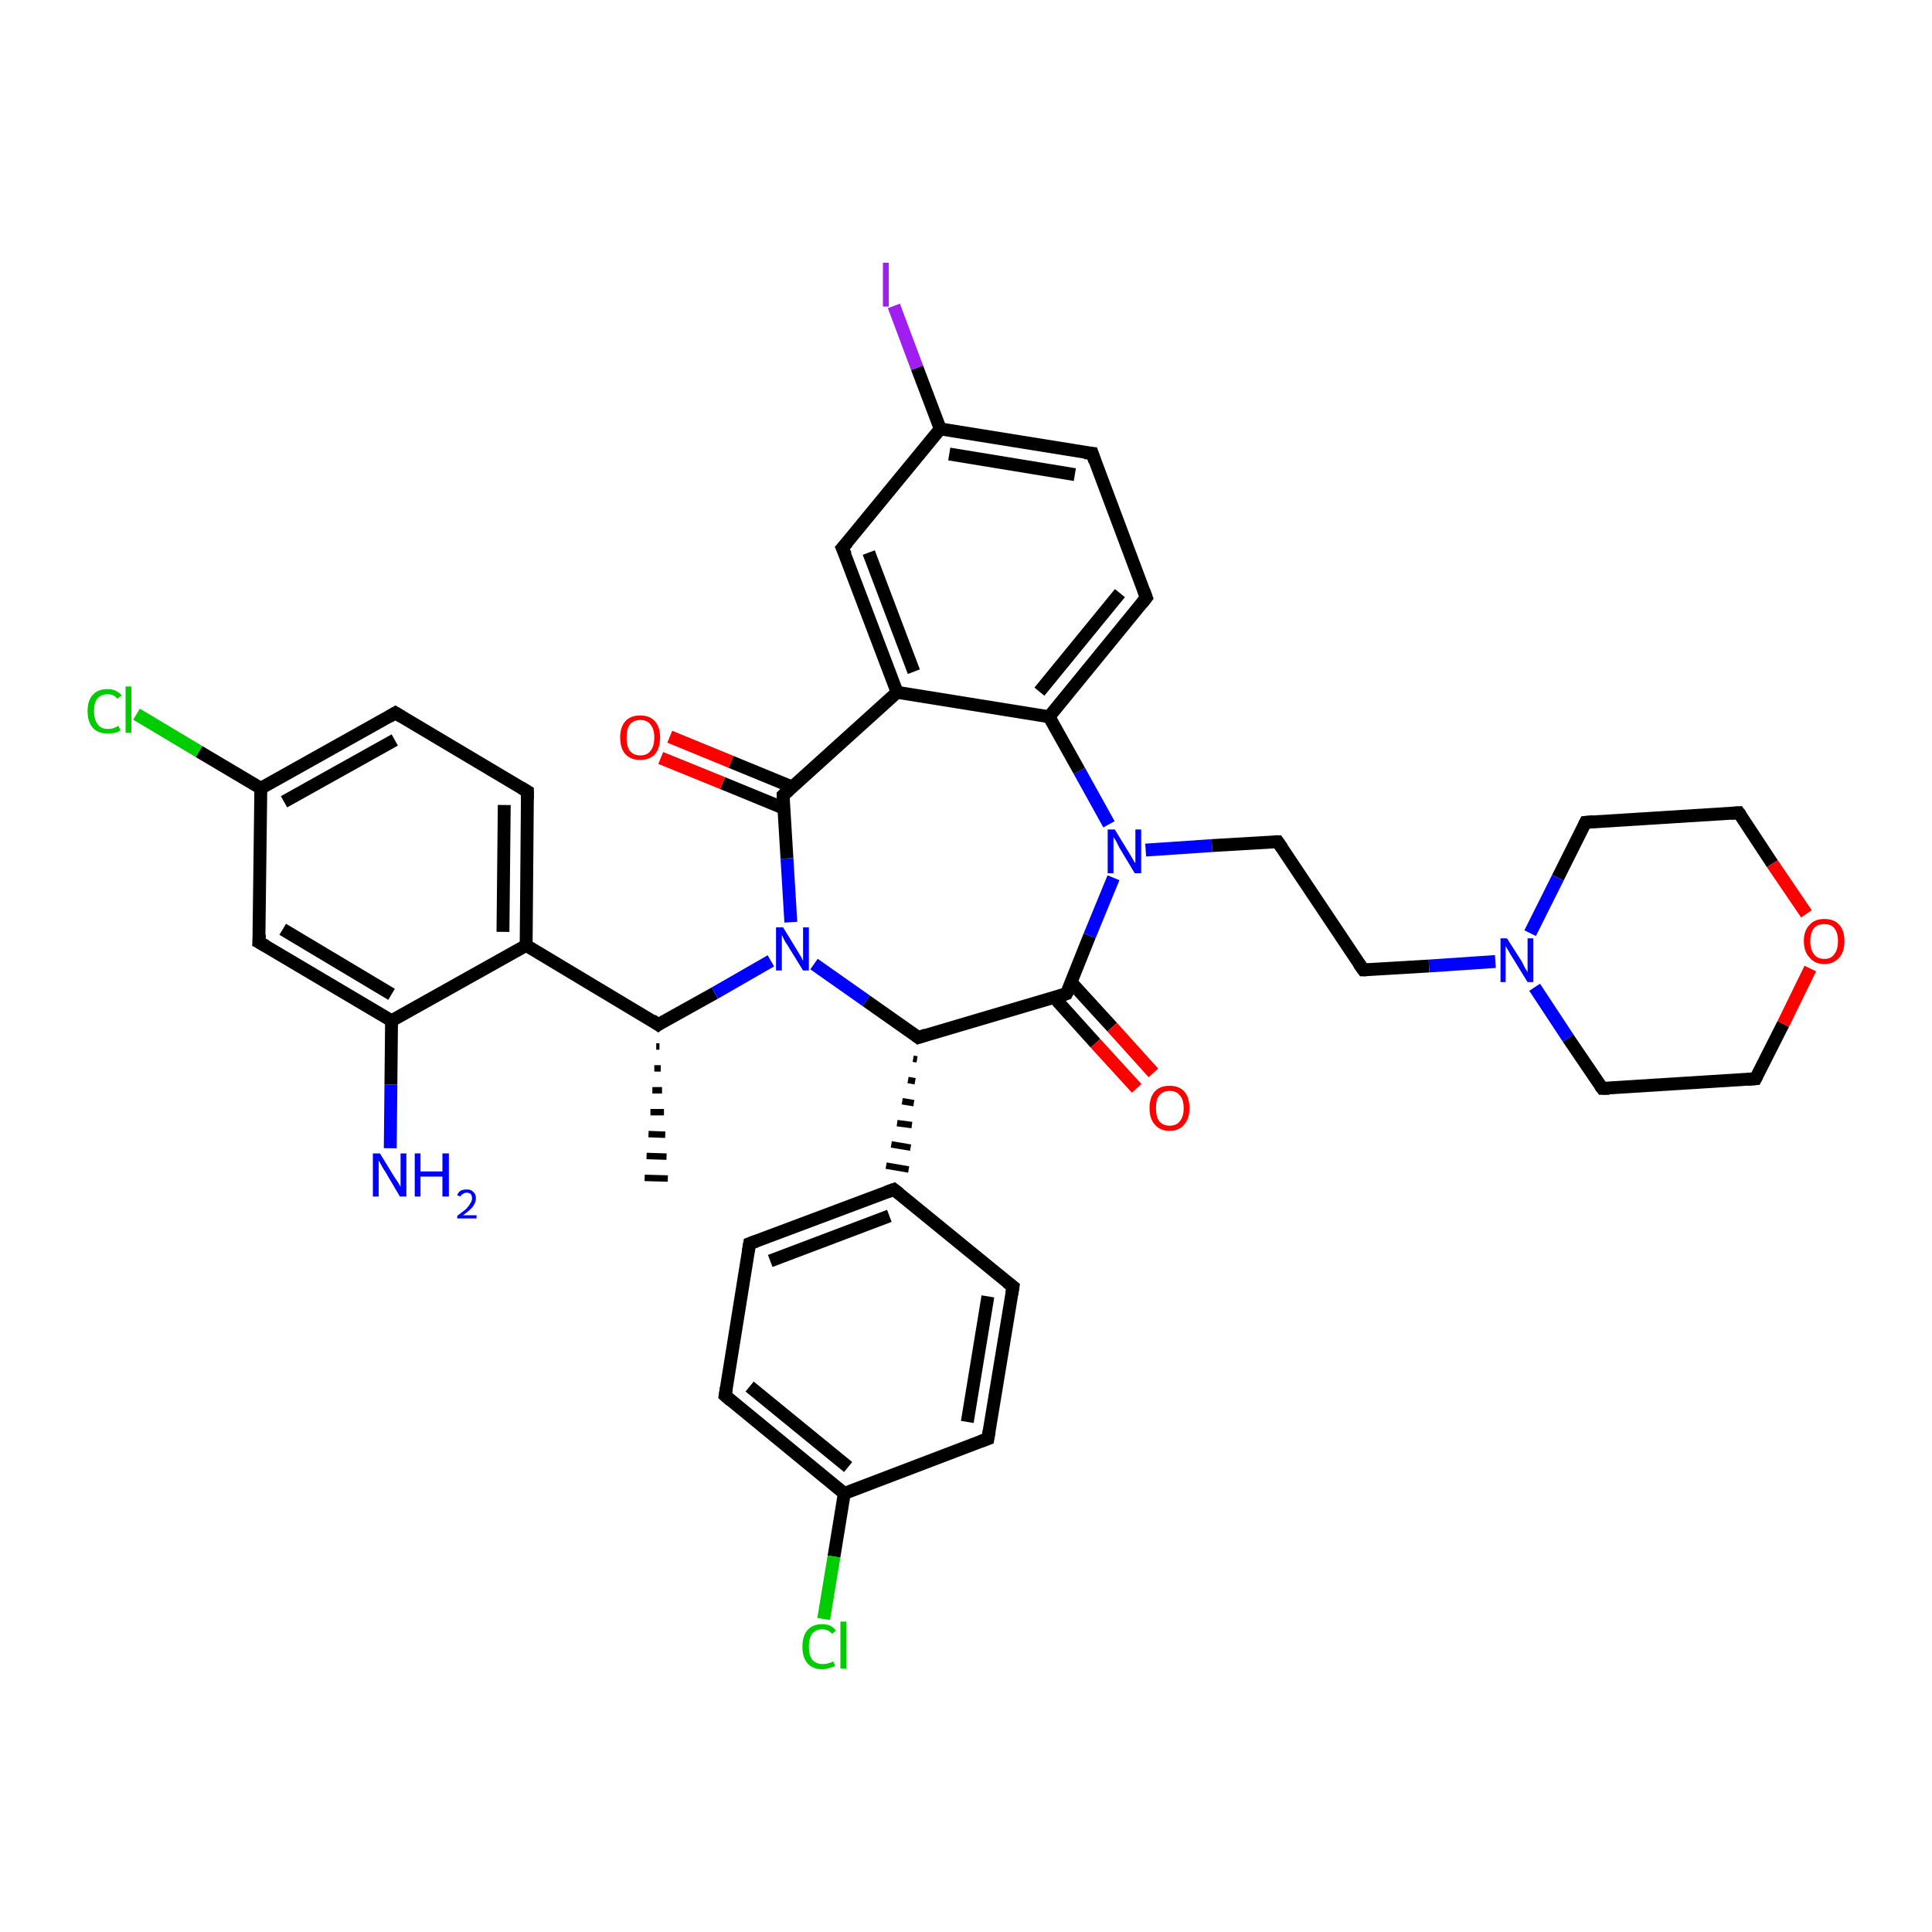 <?xml version='1.0' encoding='iso-8859-1'?>
<svg version='1.1' baseProfile='full'
              xmlns='http://www.w3.org/2000/svg'
                      xmlns:rdkit='http://www.rdkit.org/xml'
                      xmlns:xlink='http://www.w3.org/1999/xlink'
                  xml:space='preserve'
width='300px' height='300px' viewBox='0 0 300 300'>
<!-- END OF HEADER -->
<rect style='opacity:1.0;fill:#FFFFFF;stroke:none' width='300.0' height='300.0' x='0.0' y='0.0'> </rect>
<path class='bond-0 atom-1 atom-0' d='M 102.4,162.5 L 101.9,162.5' style='fill:none;fill-rule:evenodd;stroke:#000000;stroke-width:1.0px;stroke-linecap:butt;stroke-linejoin:miter;stroke-opacity:1' />
<path class='bond-0 atom-1 atom-0' d='M 102.6,165.9 L 101.6,165.9' style='fill:none;fill-rule:evenodd;stroke:#000000;stroke-width:1.0px;stroke-linecap:butt;stroke-linejoin:miter;stroke-opacity:1' />
<path class='bond-0 atom-1 atom-0' d='M 102.8,169.3 L 101.3,169.3' style='fill:none;fill-rule:evenodd;stroke:#000000;stroke-width:1.0px;stroke-linecap:butt;stroke-linejoin:miter;stroke-opacity:1' />
<path class='bond-0 atom-1 atom-0' d='M 103.1,172.7 L 101.0,172.7' style='fill:none;fill-rule:evenodd;stroke:#000000;stroke-width:1.0px;stroke-linecap:butt;stroke-linejoin:miter;stroke-opacity:1' />
<path class='bond-0 atom-1 atom-0' d='M 103.3,176.2 L 100.7,176.1' style='fill:none;fill-rule:evenodd;stroke:#000000;stroke-width:1.0px;stroke-linecap:butt;stroke-linejoin:miter;stroke-opacity:1' />
<path class='bond-0 atom-1 atom-0' d='M 103.5,179.6 L 100.4,179.5' style='fill:none;fill-rule:evenodd;stroke:#000000;stroke-width:1.0px;stroke-linecap:butt;stroke-linejoin:miter;stroke-opacity:1' />
<path class='bond-0 atom-1 atom-0' d='M 103.7,183.0 L 100.1,182.9' style='fill:none;fill-rule:evenodd;stroke:#000000;stroke-width:1.0px;stroke-linecap:butt;stroke-linejoin:miter;stroke-opacity:1' />
<path class='bond-1 atom-1 atom-2' d='M 102.2,159.1 L 111.0,154.2' style='fill:none;fill-rule:evenodd;stroke:#000000;stroke-width:2.0px;stroke-linecap:butt;stroke-linejoin:miter;stroke-opacity:1' />
<path class='bond-1 atom-1 atom-2' d='M 111.0,154.2 L 119.7,149.2' style='fill:none;fill-rule:evenodd;stroke:#0000FF;stroke-width:2.0px;stroke-linecap:butt;stroke-linejoin:miter;stroke-opacity:1' />
<path class='bond-2 atom-2 atom-3' d='M 126.4,149.7 L 134.5,155.4' style='fill:none;fill-rule:evenodd;stroke:#0000FF;stroke-width:2.0px;stroke-linecap:butt;stroke-linejoin:miter;stroke-opacity:1' />
<path class='bond-2 atom-2 atom-3' d='M 134.5,155.4 L 142.6,161.1' style='fill:none;fill-rule:evenodd;stroke:#000000;stroke-width:2.0px;stroke-linecap:butt;stroke-linejoin:miter;stroke-opacity:1' />
<path class='bond-3 atom-3 atom-4' d='M 141.8,164.4 L 142.4,164.5' style='fill:none;fill-rule:evenodd;stroke:#000000;stroke-width:1.0px;stroke-linecap:butt;stroke-linejoin:miter;stroke-opacity:1' />
<path class='bond-3 atom-3 atom-4' d='M 141.0,167.7 L 142.1,167.9' style='fill:none;fill-rule:evenodd;stroke:#000000;stroke-width:1.0px;stroke-linecap:butt;stroke-linejoin:miter;stroke-opacity:1' />
<path class='bond-3 atom-3 atom-4' d='M 140.1,171.0 L 141.9,171.3' style='fill:none;fill-rule:evenodd;stroke:#000000;stroke-width:1.0px;stroke-linecap:butt;stroke-linejoin:miter;stroke-opacity:1' />
<path class='bond-3 atom-3 atom-4' d='M 139.3,174.4 L 141.6,174.7' style='fill:none;fill-rule:evenodd;stroke:#000000;stroke-width:1.0px;stroke-linecap:butt;stroke-linejoin:miter;stroke-opacity:1' />
<path class='bond-3 atom-3 atom-4' d='M 138.4,177.7 L 141.4,178.2' style='fill:none;fill-rule:evenodd;stroke:#000000;stroke-width:1.0px;stroke-linecap:butt;stroke-linejoin:miter;stroke-opacity:1' />
<path class='bond-3 atom-3 atom-4' d='M 137.6,181.0 L 141.1,181.6' style='fill:none;fill-rule:evenodd;stroke:#000000;stroke-width:1.0px;stroke-linecap:butt;stroke-linejoin:miter;stroke-opacity:1' />
<path class='bond-4 atom-4 atom-5' d='M 138.8,184.7 L 116.4,193.1' style='fill:none;fill-rule:evenodd;stroke:#000000;stroke-width:2.0px;stroke-linecap:butt;stroke-linejoin:miter;stroke-opacity:1' />
<path class='bond-4 atom-4 atom-5' d='M 138.1,188.8 L 119.6,195.8' style='fill:none;fill-rule:evenodd;stroke:#000000;stroke-width:2.0px;stroke-linecap:butt;stroke-linejoin:miter;stroke-opacity:1' />
<path class='bond-5 atom-5 atom-6' d='M 116.4,193.1 L 112.6,216.7' style='fill:none;fill-rule:evenodd;stroke:#000000;stroke-width:2.0px;stroke-linecap:butt;stroke-linejoin:miter;stroke-opacity:1' />
<path class='bond-6 atom-6 atom-7' d='M 112.6,216.7 L 131.1,231.9' style='fill:none;fill-rule:evenodd;stroke:#000000;stroke-width:2.0px;stroke-linecap:butt;stroke-linejoin:miter;stroke-opacity:1' />
<path class='bond-6 atom-6 atom-7' d='M 116.4,215.3 L 131.7,227.8' style='fill:none;fill-rule:evenodd;stroke:#000000;stroke-width:2.0px;stroke-linecap:butt;stroke-linejoin:miter;stroke-opacity:1' />
<path class='bond-7 atom-7 atom-8' d='M 131.1,231.9 L 129.5,241.7' style='fill:none;fill-rule:evenodd;stroke:#000000;stroke-width:2.0px;stroke-linecap:butt;stroke-linejoin:miter;stroke-opacity:1' />
<path class='bond-7 atom-7 atom-8' d='M 129.5,241.7 L 127.9,251.4' style='fill:none;fill-rule:evenodd;stroke:#00CC00;stroke-width:2.0px;stroke-linecap:butt;stroke-linejoin:miter;stroke-opacity:1' />
<path class='bond-8 atom-7 atom-9' d='M 131.1,231.9 L 153.4,223.4' style='fill:none;fill-rule:evenodd;stroke:#000000;stroke-width:2.0px;stroke-linecap:butt;stroke-linejoin:miter;stroke-opacity:1' />
<path class='bond-9 atom-9 atom-10' d='M 153.4,223.4 L 157.3,199.8' style='fill:none;fill-rule:evenodd;stroke:#000000;stroke-width:2.0px;stroke-linecap:butt;stroke-linejoin:miter;stroke-opacity:1' />
<path class='bond-9 atom-9 atom-10' d='M 150.2,220.8 L 153.4,201.3' style='fill:none;fill-rule:evenodd;stroke:#000000;stroke-width:2.0px;stroke-linecap:butt;stroke-linejoin:miter;stroke-opacity:1' />
<path class='bond-10 atom-3 atom-11' d='M 142.6,161.1 L 165.6,154.3' style='fill:none;fill-rule:evenodd;stroke:#000000;stroke-width:2.0px;stroke-linecap:butt;stroke-linejoin:miter;stroke-opacity:1' />
<path class='bond-11 atom-11 atom-12' d='M 163.7,154.9 L 170.1,162.0' style='fill:none;fill-rule:evenodd;stroke:#000000;stroke-width:2.0px;stroke-linecap:butt;stroke-linejoin:miter;stroke-opacity:1' />
<path class='bond-11 atom-11 atom-12' d='M 170.1,162.0 L 176.5,169.0' style='fill:none;fill-rule:evenodd;stroke:#FF0000;stroke-width:2.0px;stroke-linecap:butt;stroke-linejoin:miter;stroke-opacity:1' />
<path class='bond-11 atom-11 atom-12' d='M 166.3,152.5 L 172.7,159.5' style='fill:none;fill-rule:evenodd;stroke:#000000;stroke-width:2.0px;stroke-linecap:butt;stroke-linejoin:miter;stroke-opacity:1' />
<path class='bond-11 atom-11 atom-12' d='M 172.7,159.5 L 179.1,166.6' style='fill:none;fill-rule:evenodd;stroke:#FF0000;stroke-width:2.0px;stroke-linecap:butt;stroke-linejoin:miter;stroke-opacity:1' />
<path class='bond-12 atom-11 atom-13' d='M 165.6,154.3 L 169.2,145.3' style='fill:none;fill-rule:evenodd;stroke:#000000;stroke-width:2.0px;stroke-linecap:butt;stroke-linejoin:miter;stroke-opacity:1' />
<path class='bond-12 atom-11 atom-13' d='M 169.2,145.3 L 172.9,136.3' style='fill:none;fill-rule:evenodd;stroke:#0000FF;stroke-width:2.0px;stroke-linecap:butt;stroke-linejoin:miter;stroke-opacity:1' />
<path class='bond-13 atom-13 atom-14' d='M 177.9,132.0 L 188.2,131.3' style='fill:none;fill-rule:evenodd;stroke:#0000FF;stroke-width:2.0px;stroke-linecap:butt;stroke-linejoin:miter;stroke-opacity:1' />
<path class='bond-13 atom-13 atom-14' d='M 188.2,131.3 L 198.4,130.7' style='fill:none;fill-rule:evenodd;stroke:#000000;stroke-width:2.0px;stroke-linecap:butt;stroke-linejoin:miter;stroke-opacity:1' />
<path class='bond-14 atom-14 atom-15' d='M 198.4,130.7 L 211.7,150.6' style='fill:none;fill-rule:evenodd;stroke:#000000;stroke-width:2.0px;stroke-linecap:butt;stroke-linejoin:miter;stroke-opacity:1' />
<path class='bond-15 atom-15 atom-16' d='M 211.7,150.6 L 221.9,150.0' style='fill:none;fill-rule:evenodd;stroke:#000000;stroke-width:2.0px;stroke-linecap:butt;stroke-linejoin:miter;stroke-opacity:1' />
<path class='bond-15 atom-15 atom-16' d='M 221.9,150.0 L 232.2,149.3' style='fill:none;fill-rule:evenodd;stroke:#0000FF;stroke-width:2.0px;stroke-linecap:butt;stroke-linejoin:miter;stroke-opacity:1' />
<path class='bond-16 atom-16 atom-17' d='M 238.3,153.3 L 243.5,161.2' style='fill:none;fill-rule:evenodd;stroke:#0000FF;stroke-width:2.0px;stroke-linecap:butt;stroke-linejoin:miter;stroke-opacity:1' />
<path class='bond-16 atom-16 atom-17' d='M 243.5,161.2 L 248.8,169.0' style='fill:none;fill-rule:evenodd;stroke:#000000;stroke-width:2.0px;stroke-linecap:butt;stroke-linejoin:miter;stroke-opacity:1' />
<path class='bond-17 atom-17 atom-18' d='M 248.8,169.0 L 272.6,167.5' style='fill:none;fill-rule:evenodd;stroke:#000000;stroke-width:2.0px;stroke-linecap:butt;stroke-linejoin:miter;stroke-opacity:1' />
<path class='bond-18 atom-18 atom-19' d='M 272.6,167.5 L 276.9,159.0' style='fill:none;fill-rule:evenodd;stroke:#000000;stroke-width:2.0px;stroke-linecap:butt;stroke-linejoin:miter;stroke-opacity:1' />
<path class='bond-18 atom-18 atom-19' d='M 276.9,159.0 L 281.1,150.4' style='fill:none;fill-rule:evenodd;stroke:#FF0000;stroke-width:2.0px;stroke-linecap:butt;stroke-linejoin:miter;stroke-opacity:1' />
<path class='bond-19 atom-19 atom-20' d='M 280.5,141.9 L 275.2,134.1' style='fill:none;fill-rule:evenodd;stroke:#FF0000;stroke-width:2.0px;stroke-linecap:butt;stroke-linejoin:miter;stroke-opacity:1' />
<path class='bond-19 atom-19 atom-20' d='M 275.2,134.1 L 270.0,126.2' style='fill:none;fill-rule:evenodd;stroke:#000000;stroke-width:2.0px;stroke-linecap:butt;stroke-linejoin:miter;stroke-opacity:1' />
<path class='bond-20 atom-20 atom-21' d='M 270.0,126.2 L 246.2,127.7' style='fill:none;fill-rule:evenodd;stroke:#000000;stroke-width:2.0px;stroke-linecap:butt;stroke-linejoin:miter;stroke-opacity:1' />
<path class='bond-21 atom-13 atom-22' d='M 172.2,128.0 L 167.6,119.7' style='fill:none;fill-rule:evenodd;stroke:#0000FF;stroke-width:2.0px;stroke-linecap:butt;stroke-linejoin:miter;stroke-opacity:1' />
<path class='bond-21 atom-13 atom-22' d='M 167.6,119.7 L 162.9,111.3' style='fill:none;fill-rule:evenodd;stroke:#000000;stroke-width:2.0px;stroke-linecap:butt;stroke-linejoin:miter;stroke-opacity:1' />
<path class='bond-22 atom-22 atom-23' d='M 162.9,111.3 L 178.0,92.8' style='fill:none;fill-rule:evenodd;stroke:#000000;stroke-width:2.0px;stroke-linecap:butt;stroke-linejoin:miter;stroke-opacity:1' />
<path class='bond-22 atom-22 atom-23' d='M 161.4,107.4 L 173.9,92.1' style='fill:none;fill-rule:evenodd;stroke:#000000;stroke-width:2.0px;stroke-linecap:butt;stroke-linejoin:miter;stroke-opacity:1' />
<path class='bond-23 atom-23 atom-24' d='M 178.0,92.8 L 169.6,70.4' style='fill:none;fill-rule:evenodd;stroke:#000000;stroke-width:2.0px;stroke-linecap:butt;stroke-linejoin:miter;stroke-opacity:1' />
<path class='bond-24 atom-24 atom-25' d='M 169.6,70.4 L 146.0,66.6' style='fill:none;fill-rule:evenodd;stroke:#000000;stroke-width:2.0px;stroke-linecap:butt;stroke-linejoin:miter;stroke-opacity:1' />
<path class='bond-24 atom-24 atom-25' d='M 166.9,73.7 L 147.4,70.5' style='fill:none;fill-rule:evenodd;stroke:#000000;stroke-width:2.0px;stroke-linecap:butt;stroke-linejoin:miter;stroke-opacity:1' />
<path class='bond-25 atom-25 atom-26' d='M 146.0,66.6 L 142.4,57.1' style='fill:none;fill-rule:evenodd;stroke:#000000;stroke-width:2.0px;stroke-linecap:butt;stroke-linejoin:miter;stroke-opacity:1' />
<path class='bond-25 atom-25 atom-26' d='M 142.4,57.1 L 138.8,47.5' style='fill:none;fill-rule:evenodd;stroke:#A01EEF;stroke-width:2.0px;stroke-linecap:butt;stroke-linejoin:miter;stroke-opacity:1' />
<path class='bond-26 atom-25 atom-27' d='M 146.0,66.6 L 130.8,85.1' style='fill:none;fill-rule:evenodd;stroke:#000000;stroke-width:2.0px;stroke-linecap:butt;stroke-linejoin:miter;stroke-opacity:1' />
<path class='bond-27 atom-27 atom-28' d='M 130.8,85.1 L 139.3,107.5' style='fill:none;fill-rule:evenodd;stroke:#000000;stroke-width:2.0px;stroke-linecap:butt;stroke-linejoin:miter;stroke-opacity:1' />
<path class='bond-27 atom-27 atom-28' d='M 134.9,85.8 L 141.9,104.3' style='fill:none;fill-rule:evenodd;stroke:#000000;stroke-width:2.0px;stroke-linecap:butt;stroke-linejoin:miter;stroke-opacity:1' />
<path class='bond-28 atom-28 atom-29' d='M 139.3,107.5 L 121.6,123.5' style='fill:none;fill-rule:evenodd;stroke:#000000;stroke-width:2.0px;stroke-linecap:butt;stroke-linejoin:miter;stroke-opacity:1' />
<path class='bond-29 atom-29 atom-30' d='M 123.0,122.2 L 113.5,118.3' style='fill:none;fill-rule:evenodd;stroke:#000000;stroke-width:2.0px;stroke-linecap:butt;stroke-linejoin:miter;stroke-opacity:1' />
<path class='bond-29 atom-29 atom-30' d='M 113.5,118.3 L 104.0,114.4' style='fill:none;fill-rule:evenodd;stroke:#FF0000;stroke-width:2.0px;stroke-linecap:butt;stroke-linejoin:miter;stroke-opacity:1' />
<path class='bond-29 atom-29 atom-30' d='M 121.7,125.5 L 112.2,121.6' style='fill:none;fill-rule:evenodd;stroke:#000000;stroke-width:2.0px;stroke-linecap:butt;stroke-linejoin:miter;stroke-opacity:1' />
<path class='bond-29 atom-29 atom-30' d='M 112.2,121.6 L 102.6,117.7' style='fill:none;fill-rule:evenodd;stroke:#FF0000;stroke-width:2.0px;stroke-linecap:butt;stroke-linejoin:miter;stroke-opacity:1' />
<path class='bond-30 atom-1 atom-31' d='M 102.2,159.1 L 81.7,146.8' style='fill:none;fill-rule:evenodd;stroke:#000000;stroke-width:2.0px;stroke-linecap:butt;stroke-linejoin:miter;stroke-opacity:1' />
<path class='bond-31 atom-31 atom-32' d='M 81.7,146.8 L 81.9,122.9' style='fill:none;fill-rule:evenodd;stroke:#000000;stroke-width:2.0px;stroke-linecap:butt;stroke-linejoin:miter;stroke-opacity:1' />
<path class='bond-31 atom-31 atom-32' d='M 78.1,144.7 L 78.3,125.0' style='fill:none;fill-rule:evenodd;stroke:#000000;stroke-width:2.0px;stroke-linecap:butt;stroke-linejoin:miter;stroke-opacity:1' />
<path class='bond-32 atom-32 atom-33' d='M 81.9,122.9 L 61.4,110.7' style='fill:none;fill-rule:evenodd;stroke:#000000;stroke-width:2.0px;stroke-linecap:butt;stroke-linejoin:miter;stroke-opacity:1' />
<path class='bond-33 atom-33 atom-34' d='M 61.4,110.7 L 40.5,122.4' style='fill:none;fill-rule:evenodd;stroke:#000000;stroke-width:2.0px;stroke-linecap:butt;stroke-linejoin:miter;stroke-opacity:1' />
<path class='bond-33 atom-33 atom-34' d='M 61.3,114.9 L 44.1,124.5' style='fill:none;fill-rule:evenodd;stroke:#000000;stroke-width:2.0px;stroke-linecap:butt;stroke-linejoin:miter;stroke-opacity:1' />
<path class='bond-34 atom-34 atom-35' d='M 40.5,122.4 L 30.9,116.7' style='fill:none;fill-rule:evenodd;stroke:#000000;stroke-width:2.0px;stroke-linecap:butt;stroke-linejoin:miter;stroke-opacity:1' />
<path class='bond-34 atom-34 atom-35' d='M 30.9,116.7 L 21.2,110.9' style='fill:none;fill-rule:evenodd;stroke:#00CC00;stroke-width:2.0px;stroke-linecap:butt;stroke-linejoin:miter;stroke-opacity:1' />
<path class='bond-35 atom-34 atom-36' d='M 40.5,122.4 L 40.2,146.3' style='fill:none;fill-rule:evenodd;stroke:#000000;stroke-width:2.0px;stroke-linecap:butt;stroke-linejoin:miter;stroke-opacity:1' />
<path class='bond-36 atom-36 atom-37' d='M 40.2,146.3 L 60.8,158.5' style='fill:none;fill-rule:evenodd;stroke:#000000;stroke-width:2.0px;stroke-linecap:butt;stroke-linejoin:miter;stroke-opacity:1' />
<path class='bond-36 atom-36 atom-37' d='M 43.9,144.3 L 60.8,154.4' style='fill:none;fill-rule:evenodd;stroke:#000000;stroke-width:2.0px;stroke-linecap:butt;stroke-linejoin:miter;stroke-opacity:1' />
<path class='bond-37 atom-37 atom-38' d='M 60.8,158.5 L 60.7,168.4' style='fill:none;fill-rule:evenodd;stroke:#000000;stroke-width:2.0px;stroke-linecap:butt;stroke-linejoin:miter;stroke-opacity:1' />
<path class='bond-37 atom-37 atom-38' d='M 60.7,168.4 L 60.6,178.3' style='fill:none;fill-rule:evenodd;stroke:#0000FF;stroke-width:2.0px;stroke-linecap:butt;stroke-linejoin:miter;stroke-opacity:1' />
<path class='bond-38 atom-29 atom-2' d='M 121.6,123.5 L 122.2,133.3' style='fill:none;fill-rule:evenodd;stroke:#000000;stroke-width:2.0px;stroke-linecap:butt;stroke-linejoin:miter;stroke-opacity:1' />
<path class='bond-38 atom-29 atom-2' d='M 122.2,133.3 L 122.8,143.2' style='fill:none;fill-rule:evenodd;stroke:#0000FF;stroke-width:2.0px;stroke-linecap:butt;stroke-linejoin:miter;stroke-opacity:1' />
<path class='bond-39 atom-37 atom-31' d='M 60.8,158.5 L 81.7,146.8' style='fill:none;fill-rule:evenodd;stroke:#000000;stroke-width:2.0px;stroke-linecap:butt;stroke-linejoin:miter;stroke-opacity:1' />
<path class='bond-40 atom-10 atom-4' d='M 157.3,199.8 L 138.8,184.7' style='fill:none;fill-rule:evenodd;stroke:#000000;stroke-width:2.0px;stroke-linecap:butt;stroke-linejoin:miter;stroke-opacity:1' />
<path class='bond-41 atom-21 atom-16' d='M 246.2,127.7 L 241.9,136.3' style='fill:none;fill-rule:evenodd;stroke:#000000;stroke-width:2.0px;stroke-linecap:butt;stroke-linejoin:miter;stroke-opacity:1' />
<path class='bond-41 atom-21 atom-16' d='M 241.9,136.3 L 237.6,144.9' style='fill:none;fill-rule:evenodd;stroke:#0000FF;stroke-width:2.0px;stroke-linecap:butt;stroke-linejoin:miter;stroke-opacity:1' />
<path class='bond-42 atom-28 atom-22' d='M 139.3,107.5 L 162.9,111.3' style='fill:none;fill-rule:evenodd;stroke:#000000;stroke-width:2.0px;stroke-linecap:butt;stroke-linejoin:miter;stroke-opacity:1' />
<path d='M 102.6,158.8 L 102.2,159.1 L 101.2,158.4' style='fill:none;stroke:#000000;stroke-width:2.0px;stroke-linecap:butt;stroke-linejoin:miter;stroke-opacity:1;' />
<path d='M 142.2,160.8 L 142.6,161.1 L 143.8,160.7' style='fill:none;stroke:#000000;stroke-width:2.0px;stroke-linecap:butt;stroke-linejoin:miter;stroke-opacity:1;' />
<path d='M 137.7,185.1 L 138.8,184.7 L 139.7,185.4' style='fill:none;stroke:#000000;stroke-width:2.0px;stroke-linecap:butt;stroke-linejoin:miter;stroke-opacity:1;' />
<path d='M 117.5,192.7 L 116.4,193.1 L 116.2,194.3' style='fill:none;stroke:#000000;stroke-width:2.0px;stroke-linecap:butt;stroke-linejoin:miter;stroke-opacity:1;' />
<path d='M 112.8,215.5 L 112.6,216.7 L 113.5,217.5' style='fill:none;stroke:#000000;stroke-width:2.0px;stroke-linecap:butt;stroke-linejoin:miter;stroke-opacity:1;' />
<path d='M 152.3,223.8 L 153.4,223.4 L 153.6,222.2' style='fill:none;stroke:#000000;stroke-width:2.0px;stroke-linecap:butt;stroke-linejoin:miter;stroke-opacity:1;' />
<path d='M 157.1,201.0 L 157.3,199.8 L 156.4,199.1' style='fill:none;stroke:#000000;stroke-width:2.0px;stroke-linecap:butt;stroke-linejoin:miter;stroke-opacity:1;' />
<path d='M 164.4,154.7 L 165.6,154.3 L 165.8,153.9' style='fill:none;stroke:#000000;stroke-width:2.0px;stroke-linecap:butt;stroke-linejoin:miter;stroke-opacity:1;' />
<path d='M 197.9,130.7 L 198.4,130.7 L 199.1,131.7' style='fill:none;stroke:#000000;stroke-width:2.0px;stroke-linecap:butt;stroke-linejoin:miter;stroke-opacity:1;' />
<path d='M 211.0,149.6 L 211.7,150.6 L 212.2,150.6' style='fill:none;stroke:#000000;stroke-width:2.0px;stroke-linecap:butt;stroke-linejoin:miter;stroke-opacity:1;' />
<path d='M 248.5,168.6 L 248.8,169.0 L 249.9,169.0' style='fill:none;stroke:#000000;stroke-width:2.0px;stroke-linecap:butt;stroke-linejoin:miter;stroke-opacity:1;' />
<path d='M 271.4,167.6 L 272.6,167.5 L 272.8,167.1' style='fill:none;stroke:#000000;stroke-width:2.0px;stroke-linecap:butt;stroke-linejoin:miter;stroke-opacity:1;' />
<path d='M 270.3,126.6 L 270.0,126.2 L 268.8,126.3' style='fill:none;stroke:#000000;stroke-width:2.0px;stroke-linecap:butt;stroke-linejoin:miter;stroke-opacity:1;' />
<path d='M 247.4,127.6 L 246.2,127.7 L 246.0,128.1' style='fill:none;stroke:#000000;stroke-width:2.0px;stroke-linecap:butt;stroke-linejoin:miter;stroke-opacity:1;' />
<path d='M 177.3,93.7 L 178.0,92.8 L 177.6,91.7' style='fill:none;stroke:#000000;stroke-width:2.0px;stroke-linecap:butt;stroke-linejoin:miter;stroke-opacity:1;' />
<path d='M 170.0,71.6 L 169.6,70.4 L 168.4,70.3' style='fill:none;stroke:#000000;stroke-width:2.0px;stroke-linecap:butt;stroke-linejoin:miter;stroke-opacity:1;' />
<path d='M 131.6,84.2 L 130.8,85.1 L 131.3,86.2' style='fill:none;stroke:#000000;stroke-width:2.0px;stroke-linecap:butt;stroke-linejoin:miter;stroke-opacity:1;' />
<path d='M 122.5,122.7 L 121.6,123.5 L 121.6,124.0' style='fill:none;stroke:#000000;stroke-width:2.0px;stroke-linecap:butt;stroke-linejoin:miter;stroke-opacity:1;' />
<path d='M 81.9,124.1 L 81.9,122.9 L 80.9,122.3' style='fill:none;stroke:#000000;stroke-width:2.0px;stroke-linecap:butt;stroke-linejoin:miter;stroke-opacity:1;' />
<path d='M 62.4,111.3 L 61.4,110.7 L 60.4,111.3' style='fill:none;stroke:#000000;stroke-width:2.0px;stroke-linecap:butt;stroke-linejoin:miter;stroke-opacity:1;' />
<path d='M 40.3,145.1 L 40.2,146.3 L 41.3,146.9' style='fill:none;stroke:#000000;stroke-width:2.0px;stroke-linecap:butt;stroke-linejoin:miter;stroke-opacity:1;' />
<path class='atom-2' d='M 121.6 144.0
L 123.8 147.6
Q 124.0 147.9, 124.4 148.6
Q 124.7 149.2, 124.7 149.2
L 124.7 144.0
L 125.6 144.0
L 125.6 150.7
L 124.7 150.7
L 122.3 146.8
Q 122.0 146.4, 121.7 145.8
Q 121.5 145.3, 121.4 145.2
L 121.4 150.7
L 120.5 150.7
L 120.5 144.0
L 121.6 144.0
' fill='#0000FF'/>
<path class='atom-8' d='M 124.6 255.7
Q 124.6 254.0, 125.4 253.1
Q 126.2 252.2, 127.7 252.2
Q 129.1 252.2, 129.8 253.2
L 129.2 253.7
Q 128.6 253.0, 127.7 253.0
Q 126.7 253.0, 126.1 253.7
Q 125.6 254.4, 125.6 255.7
Q 125.6 257.0, 126.1 257.7
Q 126.7 258.4, 127.8 258.4
Q 128.5 258.4, 129.4 258.0
L 129.7 258.7
Q 129.3 258.9, 128.8 259.0
Q 128.2 259.2, 127.7 259.2
Q 126.2 259.2, 125.4 258.3
Q 124.6 257.4, 124.6 255.7
' fill='#00CC00'/>
<path class='atom-8' d='M 130.5 251.8
L 131.4 251.8
L 131.4 259.1
L 130.5 259.1
L 130.5 251.8
' fill='#00CC00'/>
<path class='atom-12' d='M 178.5 172.1
Q 178.5 170.4, 179.3 169.5
Q 180.1 168.6, 181.6 168.6
Q 183.1 168.6, 183.9 169.5
Q 184.7 170.4, 184.7 172.1
Q 184.7 173.7, 183.9 174.6
Q 183.1 175.6, 181.6 175.6
Q 180.1 175.6, 179.3 174.6
Q 178.5 173.7, 178.5 172.1
M 181.6 174.8
Q 182.7 174.8, 183.2 174.1
Q 183.8 173.4, 183.8 172.1
Q 183.8 170.7, 183.2 170.1
Q 182.7 169.4, 181.6 169.4
Q 180.6 169.4, 180.0 170.1
Q 179.5 170.7, 179.5 172.1
Q 179.5 173.4, 180.0 174.1
Q 180.6 174.8, 181.6 174.8
' fill='#FF0000'/>
<path class='atom-13' d='M 173.1 128.8
L 175.3 132.4
Q 175.5 132.7, 175.9 133.4
Q 176.2 134.0, 176.3 134.0
L 176.3 128.8
L 177.2 128.8
L 177.2 135.6
L 176.2 135.6
L 173.8 131.6
Q 173.6 131.2, 173.3 130.6
Q 173.0 130.1, 172.9 130.0
L 172.9 135.6
L 172.0 135.6
L 172.0 128.8
L 173.1 128.8
' fill='#0000FF'/>
<path class='atom-16' d='M 234.0 145.7
L 236.3 149.3
Q 236.5 149.7, 236.8 150.3
Q 237.2 150.9, 237.2 151.0
L 237.2 145.7
L 238.1 145.7
L 238.1 152.5
L 237.2 152.5
L 234.8 148.6
Q 234.5 148.1, 234.2 147.6
Q 233.9 147.1, 233.8 146.9
L 233.8 152.5
L 233.0 152.5
L 233.0 145.7
L 234.0 145.7
' fill='#0000FF'/>
<path class='atom-19' d='M 280.1 146.1
Q 280.1 144.5, 281.0 143.6
Q 281.8 142.7, 283.3 142.7
Q 284.8 142.7, 285.6 143.6
Q 286.4 144.5, 286.4 146.1
Q 286.4 147.8, 285.6 148.7
Q 284.7 149.7, 283.3 149.7
Q 281.8 149.7, 281.0 148.7
Q 280.1 147.8, 280.1 146.1
M 283.3 148.9
Q 284.3 148.9, 284.8 148.2
Q 285.4 147.5, 285.4 146.1
Q 285.4 144.8, 284.8 144.1
Q 284.3 143.5, 283.3 143.5
Q 282.2 143.5, 281.7 144.1
Q 281.1 144.8, 281.1 146.1
Q 281.1 147.5, 281.7 148.2
Q 282.2 148.9, 283.3 148.9
' fill='#FF0000'/>
<path class='atom-26' d='M 137.1 40.8
L 138.0 40.8
L 138.0 47.6
L 137.1 47.6
L 137.1 40.8
' fill='#A01EEF'/>
<path class='atom-30' d='M 96.3 114.5
Q 96.3 112.9, 97.1 112.0
Q 97.9 111.1, 99.4 111.1
Q 100.9 111.1, 101.7 112.0
Q 102.5 112.9, 102.5 114.5
Q 102.5 116.2, 101.7 117.1
Q 100.9 118.0, 99.4 118.0
Q 97.9 118.0, 97.1 117.1
Q 96.3 116.2, 96.3 114.5
M 99.4 117.3
Q 100.5 117.3, 101.0 116.6
Q 101.6 115.9, 101.6 114.5
Q 101.6 113.2, 101.0 112.5
Q 100.5 111.8, 99.4 111.8
Q 98.4 111.8, 97.8 112.5
Q 97.3 113.2, 97.3 114.5
Q 97.3 115.9, 97.8 116.6
Q 98.4 117.3, 99.4 117.3
' fill='#FF0000'/>
<path class='atom-35' d='M 13.6 110.4
Q 13.6 108.8, 14.4 107.9
Q 15.2 107.0, 16.7 107.0
Q 18.1 107.0, 18.9 108.0
L 18.2 108.5
Q 17.7 107.8, 16.7 107.8
Q 15.7 107.8, 15.1 108.5
Q 14.6 109.1, 14.6 110.4
Q 14.6 111.8, 15.2 112.5
Q 15.7 113.2, 16.8 113.2
Q 17.6 113.2, 18.4 112.7
L 18.7 113.4
Q 18.4 113.7, 17.8 113.8
Q 17.3 113.9, 16.7 113.9
Q 15.2 113.9, 14.4 113.0
Q 13.6 112.1, 13.6 110.4
' fill='#00CC00'/>
<path class='atom-35' d='M 19.5 106.6
L 20.4 106.6
L 20.4 113.8
L 19.5 113.8
L 19.5 106.6
' fill='#00CC00'/>
<path class='atom-38' d='M 59.0 179.1
L 61.2 182.7
Q 61.4 183.0, 61.8 183.6
Q 62.2 184.3, 62.2 184.3
L 62.2 179.1
L 63.1 179.1
L 63.1 185.8
L 62.1 185.8
L 59.8 181.9
Q 59.5 181.5, 59.2 180.9
Q 58.9 180.4, 58.8 180.2
L 58.8 185.8
L 57.9 185.8
L 57.9 179.1
L 59.0 179.1
' fill='#0000FF'/>
<path class='atom-38' d='M 64.4 179.1
L 65.3 179.1
L 65.3 181.9
L 68.7 181.9
L 68.7 179.1
L 69.7 179.1
L 69.7 185.8
L 68.7 185.8
L 68.7 182.7
L 65.3 182.7
L 65.3 185.8
L 64.4 185.8
L 64.4 179.1
' fill='#0000FF'/>
<path class='atom-38' d='M 71.0 185.6
Q 71.1 185.2, 71.5 184.9
Q 71.9 184.7, 72.5 184.7
Q 73.2 184.7, 73.5 185.1
Q 73.9 185.4, 73.9 186.1
Q 73.9 186.7, 73.4 187.4
Q 72.9 188.0, 71.9 188.7
L 74.0 188.7
L 74.0 189.2
L 71.0 189.2
L 71.0 188.8
Q 71.8 188.2, 72.3 187.8
Q 72.8 187.3, 73.0 186.9
Q 73.3 186.5, 73.3 186.1
Q 73.3 185.7, 73.1 185.4
Q 72.8 185.2, 72.5 185.2
Q 72.1 185.2, 71.9 185.4
Q 71.6 185.5, 71.5 185.8
L 71.0 185.6
' fill='#0000FF'/>
</svg>
